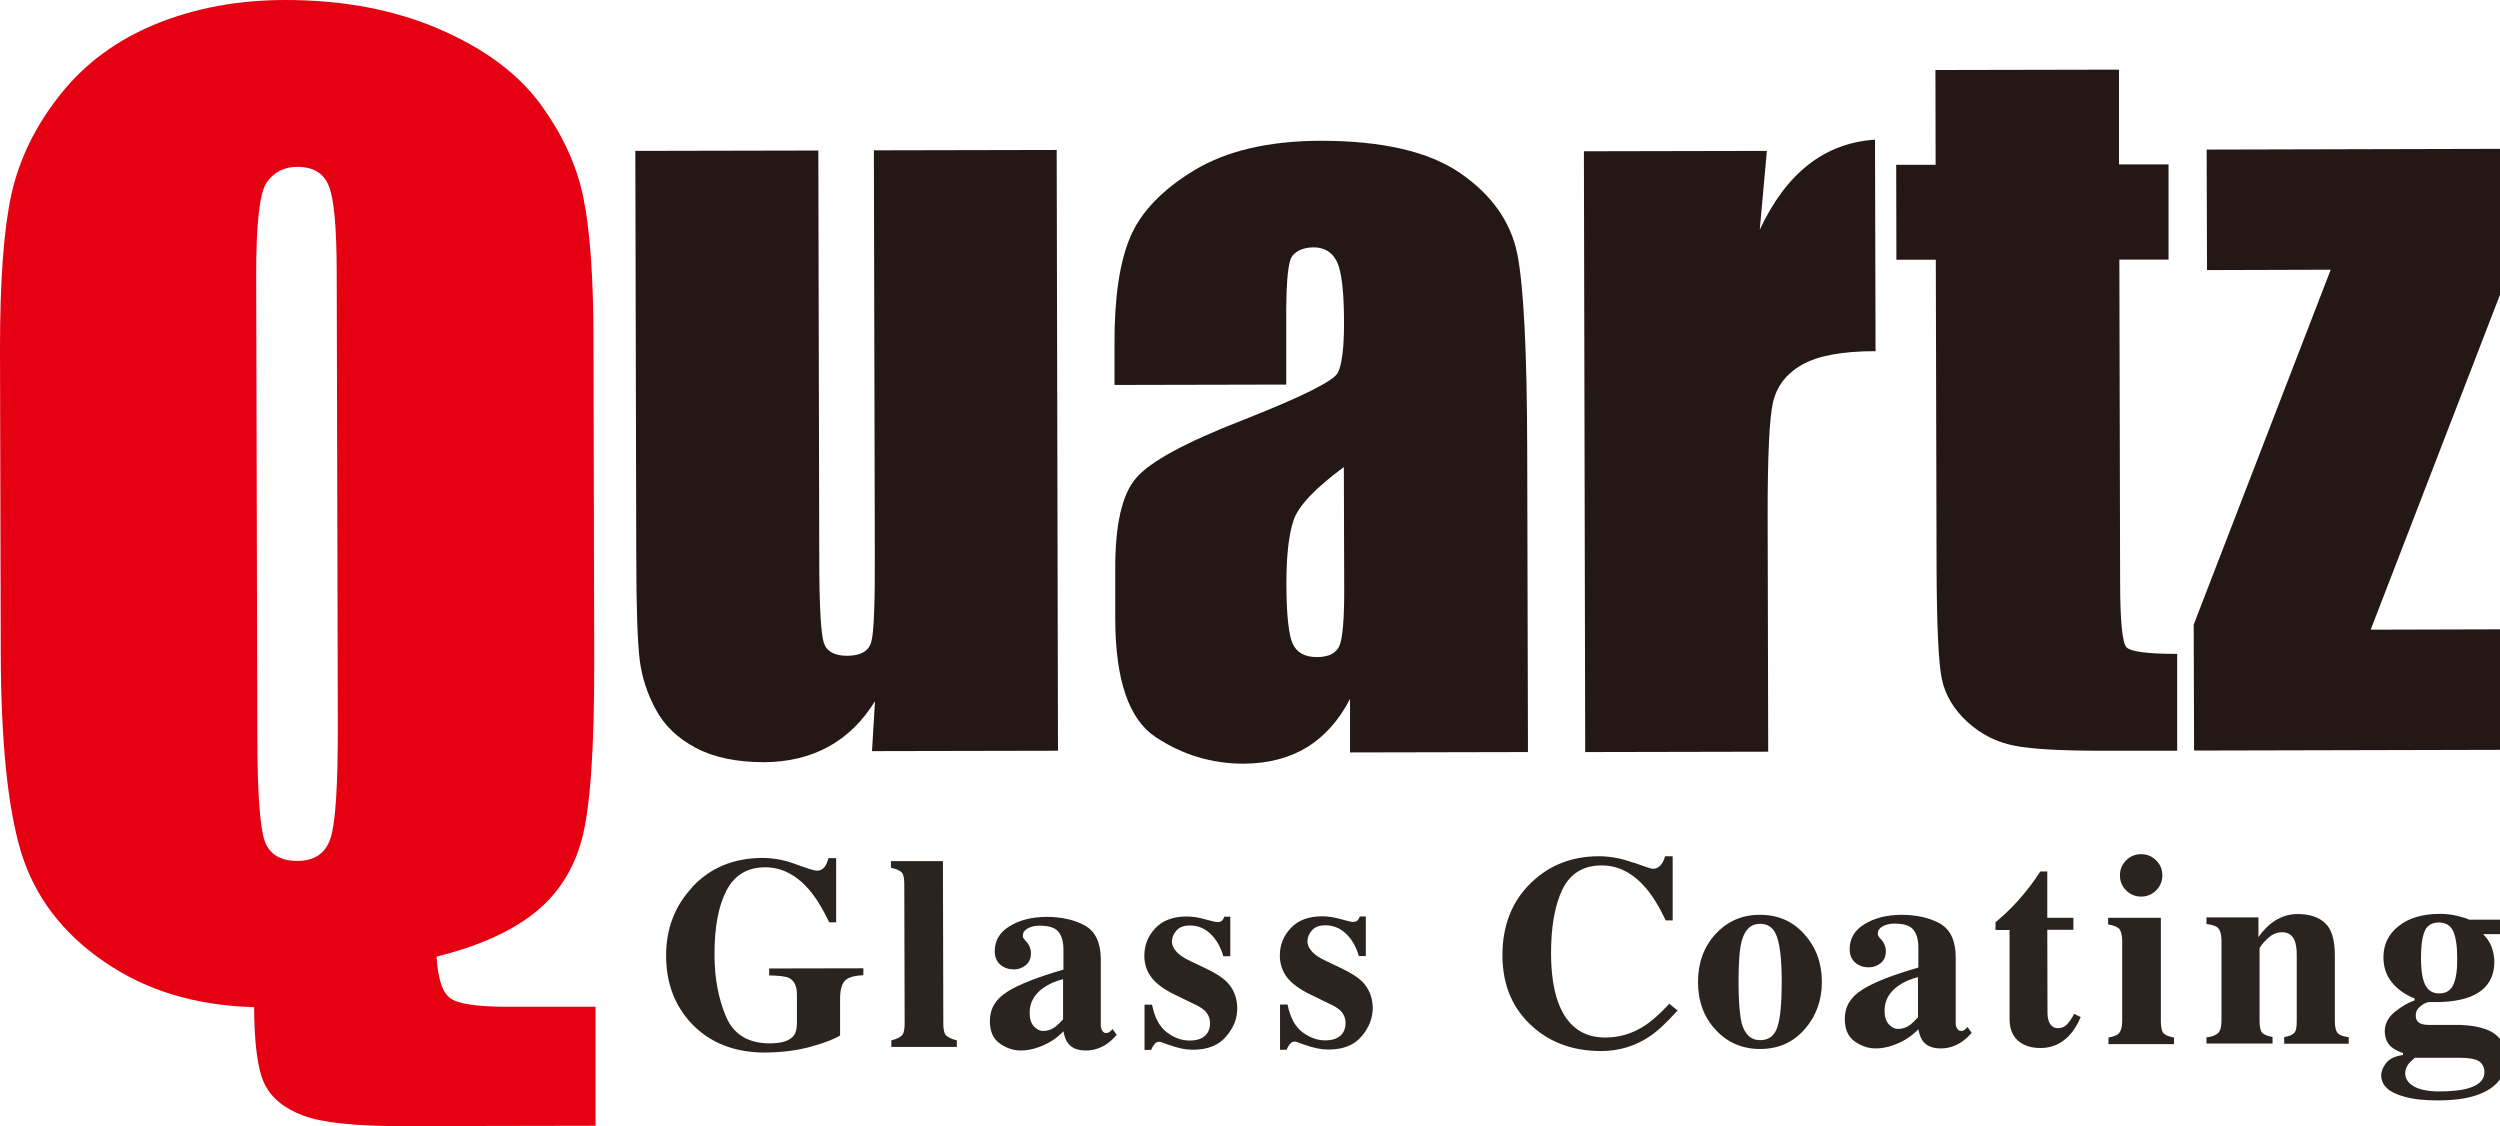 <?xml version="1.0" encoding="UTF-8"?>
<svg id="_レイヤー_1" data-name="レイヤー_1" xmlns="http://www.w3.org/2000/svg" width="1332" height="600.1" version="1.1" viewBox="0 0 1332 600.1">
  <!-- Generator: Adobe Illustrator 29.1.0, SVG Export Plug-In . SVG Version: 2.1.0 Build 142)  -->
  <defs>
    <style>
      .st0 {
        fill: #231815;
      }

      .st1 {
        fill: #2b2320;
      }

      .st2 {
        fill: #e50012;
      }
    </style>
  </defs>
  <g>
    <path class="st2" d="M317.3,536.2v63.6c.1,0-103.1.2-103.1.2-24.9,0-42.4-1.8-52.6-5.6-10.2-3.8-17.1-9.5-20.7-17-3.6-7.5-5.4-21.1-5.5-40.8-31-.8-57.6-8.8-79.9-24.2-22.3-15.3-37.1-34.8-44.3-58.5C4.1,430.3.5,394.9.4,347.7L0,185.1c0-35.7,2-62.9,6.1-81.7,4.2-18.7,12.8-36.4,26-53,13.2-16.6,30.1-29.1,50.9-37.6C103.8,4.3,126.8,0,152.1,0c30.5,0,57.7,5.1,81.7,15.4,23.9,10.3,41.8,23.5,53.7,39.5,11.8,16,19.6,32.6,23.2,49.8,3.6,17.2,5.5,42.8,5.5,76.7l.4,170.7c.1,46.7-2.1,78.4-6.6,95.1-4.5,16.7-13.2,29.9-26,39.8-12.9,9.9-30,17.4-51.4,22.7.7,11.8,3.1,19.2,7.4,22.2,4.2,3,14.2,4.5,30,4.5h47.4ZM179.4,146c0-24.5-1.4-40.1-4.2-46.9-2.7-6.8-8.3-10.2-16.7-10.2-7.1,0-12.6,2.8-16.4,8.3-3.8,5.5-5.6,21.8-5.6,48.9l.6,245.4c0,30.5,1.4,49.3,3.9,56.5,2.5,7.1,8.3,10.7,17.4,10.7,9.3,0,15.2-4.1,17.8-12.4,2.6-8.2,3.8-27.8,3.8-58.8l-.6-241.5Z"/>
    <g>
      <path class="st0" d="M563,79.9l.7,320.1-99.1.2,1.6-26.6c-6.7,10.8-15,18.9-24.9,24.3-9.9,5.4-21.3,8.1-34.1,8.2-14.6,0-26.8-2.5-36.4-7.6-9.7-5.1-16.8-11.9-21.4-20.5-4.6-8.5-7.5-17.4-8.6-26.6-1.1-9.2-1.8-27.6-1.8-55.1l-.5-215.9,97.5-.2.5,217.8c0,24.9.9,39.7,2.4,44.4,1.5,4.7,5.7,7,12.4,7,7.2,0,11.5-2.4,12.9-7.3s2-20.3,1.9-46.6l-.5-215.4,97.5-.2Z"/>
      <path class="st0" d="M685.2,204.9l-91.4.2v-21.5c-.1-24.8,2.7-43.9,8.4-57.3,5.7-13.4,17.1-25.3,34.3-35.7,17.2-10.3,39.5-15.5,67-15.6,33,0,57.8,5.7,74.6,17.3,16.8,11.6,26.8,25.9,30.3,42.9,3.4,17,5.2,51.9,5.3,104.8l.4,160.7-94.8.2v-28.5c-6,11.5-13.6,20-23,25.8-9.4,5.7-20.6,8.6-33.6,8.7-17,0-32.7-4.7-47-14.2-14.3-9.5-21.4-30.5-21.5-62.8v-26.3c-.1-24,3.6-40.3,11.2-49,7.5-8.7,26.3-18.9,56.1-30.5,32-12.6,49.1-21.1,51.3-25.5,2.2-4.3,3.3-13.2,3.3-26.5,0-16.7-1.3-27.6-3.8-32.7-2.5-5.1-6.7-7.6-12.4-7.6s-10.7,2.2-12.3,6.4c-1.6,4.3-2.4,15.3-2.3,33.2v33.5ZM716.2,248.7c-15.6,11.5-24.6,21-27.1,28.8-2.5,7.7-3.7,18.8-3.7,33.3,0,16.6,1.2,27.3,3.3,32.1,2.2,4.8,6.5,7.2,12.9,7.2,6.1,0,10.1-1.9,11.9-5.7,1.8-3.8,2.7-13.7,2.7-29.8l-.2-65.9Z"/>
      <path class="st0" d="M941.4,80.3l-3.8,42.1c14.1-30.2,34.5-46.2,61.4-48l.3,112.7c-17.9,0-31,2.5-39.3,7.3-8.4,4.8-13.5,11.6-15.4,20.2-1.9,8.6-2.8,28.4-2.8,59.5l.3,126.4-97.5.2-.7-320.1,97.5-.2Z"/>
      <path class="st0" d="M1129,37.2v50.4c.1,0,26.4,0,26.4,0v50.7c.1,0-26.2,0-26.2,0l.4,171.3c0,21.1,1.2,32.8,3.3,35.2,2.2,2.4,11.2,3.6,27.1,3.6v51.6c.1,0-39.2,0-39.2,0-22.2,0-38-.8-47.5-2.7-9.5-1.8-17.9-6.1-25.1-12.7-7.3-6.7-11.8-14.3-13.6-22.9-1.8-8.6-2.7-28.8-2.8-60.7l-.4-162.6h-21s-.1-50.6-.1-50.6h21s-.1-50.5-.1-50.5l97.7-.2Z"/>
      <path class="st0" d="M1334.4,79.4l.2,70.9-71.5,185.2,71.9-.2.2,64.2-166.2.4-.2-67.1,73-189.1-65.9.2-.2-64.2,158.7-.4Z"/>
    </g>
  </g>
  <g>
    <path class="st1" d="M368.8,472.6c9.7-10.3,22.1-15.4,37.2-15.5,6.1,0,12.1,1.1,18.1,3.4,6,2.2,9.8,3.4,11.2,3.4,1.6,0,2.8-.6,3.8-1.7,1-1.1,1.7-2.8,2.3-5h4.1s0,34.2,0,34.2h-3.7c-3.5-7.4-7.2-13.3-10.8-17.5-6.9-7.9-14.7-11.8-23.3-11.8-9.4,0-16.3,4.1-20.6,12.3-4.3,8.2-6.5,19.7-6.4,34.6,0,12.2,2.1,23.1,6.1,32.6,4,9.5,11.8,14.3,23.4,14.3,6.2,0,10.4-1.3,12.6-4,1.2-1.5,1.8-3.7,1.8-6.7v-15.4c0-4.4-1.4-7.3-4.1-8.7-1.8-.9-5.3-1.3-10.7-1.4v-3.7s50.2-.1,50.2-.1v3.7c-5,.2-8.4,1.2-10,3.1-1.6,1.8-2.5,5.3-2.4,10.3v18.7c-3.2,2-8.4,4-15.7,6-7.2,2-15.3,3-24.3,3.1-16.2,0-29.2-5.1-39-15.3-9.1-9.6-13.6-21.6-13.7-36s4.6-26.9,14-36.8Z"/>
    <path class="st1" d="M474.9,554.3c2.6-.6,4.4-1.5,5.5-2.5,1.1-1,1.6-3.2,1.6-6.4l-.2-74.6c0-3.1-.5-5.2-1.5-6.1-1-1-2.9-1.7-5.6-2.4v-3.5s27.7,0,27.7,0l.2,86.6c0,3.2.5,5.4,1.6,6.4,1.1,1,2.9,1.8,5.6,2.5v3.5s-34.9,0-34.9,0v-3.5Z"/>
    <path class="st1" d="M536.8,528.3c6.3-3.9,16.3-7.8,29.8-11.7v-10.7c0-4.3-1-7.5-2.8-9.6-1.8-2.1-5.1-3.1-9.8-3.1-2.6,0-4.8.5-6.5,1.5s-2.5,2.2-2.5,3.7,0,1,.3,1.4.5.8.9,1.2l.9,1c.7.8,1.2,1.7,1.6,2.7s.6,2,.6,3.1c0,2.8-.9,4.9-2.7,6.4-1.8,1.5-4,2.3-6.4,2.3-2.8,0-5.2-.8-7.2-2.5-2-1.7-3-4.1-3-7.2,0-5.6,2.6-10.1,7.9-13.3,5.3-3.3,11.8-4.9,19.5-5,8.3,0,15.2,1.6,20.8,4.7,5.5,3.2,8.3,9.2,8.3,17.9v35.5c0,1,.4,1.9.9,2.7.5.7,1.2,1.1,1.8,1.1s1.1-.1,1.5-.3,1.2-.8,2.1-1.8l2.2,3.1c-2.9,3.3-6,5.7-9.5,7-2.2.9-4.5,1.3-6.9,1.3-4.3,0-7.5-1.2-9.5-3.8-1.1-1.4-2-3.6-2.5-6.4-4,4.1-8.6,6.9-13.7,8.6-3.1,1.1-6.1,1.6-9.1,1.6-4,0-7.7-1.3-11.2-3.8-3.5-2.5-5.2-6.5-5.2-11.9,0-6.6,3.1-11.8,9.5-15.7ZM562.3,547.1c1.1-.9,2.5-2.2,4.1-4v-21.4c-4,1-7.4,2.5-10.3,4.5-5,3.5-7.5,7.9-7.5,13.3,0,3.2.7,5.6,2.2,7.3,1.5,1.6,3.1,2.5,4.9,2.5,2.4,0,4.6-.7,6.6-2.2Z"/>
    <path class="st1" d="M609.7,535.3h4.1c1.4,7,4.1,11.9,8,14.8,3.9,2.9,7.9,4.3,12,4.3,3.8,0,6.5-.9,8.3-2.6,1.8-1.7,2.6-3.9,2.6-6.7,0-2.6-1-4.9-2.9-6.7-1.1-1-2.7-2.1-5.1-3.2l-10.9-5.3c-5.7-2.8-9.8-5.8-12.3-9.1-2.5-3.3-3.8-7.2-3.8-11.6,0-5.7,2-10.6,5.9-14.7,3.9-4.1,9.5-6.2,16.6-6.2,3.1,0,6.4.5,9.9,1.5,3.5,1,5.7,1.5,6.5,1.5,1.2,0,2-.3,2.5-.8.5-.5.9-1.2,1.2-2.1h3.2s0,21.1,0,21.1h-3.7c-1.4-4.9-3.7-8.9-6.8-11.9s-6.8-4.5-11-4.5c-3.2,0-5.7.9-7.2,2.7-1.6,1.8-2.4,3.8-2.4,5.9,0,1.7.7,3.4,2.2,5.1,1.4,1.8,4,3.6,7.9,5.4l8,3.8c5,2.4,8.6,4.7,10.9,6.9,3.8,3.8,5.7,8.5,5.8,14.1s-1.9,10.5-5.9,15.2c-3.9,4.7-9.8,7.1-17.7,7.1-2,0-3.9-.2-5.9-.6-2-.4-4.4-1.1-7.3-2.1l-2.5-.9c-.9-.3-1.5-.5-1.7-.6s-.5,0-.8,0c-.8,0-1.5.3-2.1,1s-1.3,1.7-2,3.3h-3.5s0-24.2,0-24.2Z"/>
    <path class="st1" d="M681.9,535.2h4.1c1.4,7,4.1,11.9,8,14.8,3.9,2.9,7.9,4.3,12,4.3,3.8,0,6.5-.9,8.3-2.6s2.6-3.9,2.6-6.7c0-2.6-1-4.9-2.9-6.7-1.1-1-2.7-2.1-5.1-3.2l-10.9-5.3c-5.7-2.8-9.8-5.8-12.3-9.1-2.5-3.3-3.8-7.2-3.8-11.6,0-5.7,2-10.6,5.9-14.7s9.5-6.2,16.6-6.2c3.1,0,6.4.5,9.9,1.5,3.5,1,5.7,1.5,6.5,1.5,1.2,0,2-.3,2.5-.8s.9-1.2,1.2-2.1h3.2s0,21.1,0,21.1h-3.7c-1.4-4.9-3.7-8.9-6.8-11.9-3.2-3-6.8-4.5-11-4.5-3.2,0-5.7.9-7.2,2.7-1.6,1.8-2.4,3.8-2.4,5.9,0,1.7.7,3.4,2.2,5.1,1.4,1.8,4,3.6,7.9,5.4l8,3.8c5,2.4,8.6,4.7,10.9,6.9,3.8,3.8,5.7,8.5,5.8,14.1,0,5.4-1.9,10.5-5.9,15.2-3.9,4.7-9.8,7.1-17.7,7.1-2,0-3.9-.2-5.9-.6-2-.4-4.4-1.1-7.3-2.1l-2.5-.9c-.9-.3-1.5-.5-1.7-.6s-.5,0-.8,0c-.8,0-1.5.3-2.1,1-.6.6-1.3,1.7-2,3.3h-3.5s0-24.2,0-24.2Z"/>
    <path class="st1" d="M870.1,459.5c6.2,2.2,9.7,3.4,10.4,3.4,1.9,0,3.3-.7,4.5-2.2,1.1-1.4,1.8-2.9,2.1-4.5h4.1s0,34.2,0,34.2h-3.7c-3.5-7.4-7.1-13.3-10.8-17.5-6.9-7.9-14.6-11.8-23.3-11.8-9.8,0-16.8,4.3-20.9,12.7-4.1,8.5-6.1,19.8-6.1,34.1,0,10.5,1.3,19.1,3.7,25.9,4.6,12.7,13,19,25.2,19,7.5,0,14.5-2.1,21-6.3,3.7-2.4,8.1-6.3,13.1-11.7l4.4,3.6c-5.7,6.4-10.7,11-15,13.9-7.7,5.1-16.3,7.7-25.7,7.7-14.4,0-26.6-4.2-36.3-12.8-10.8-9.5-16.3-22.2-16.3-38.3,0-15.9,5.1-28.8,15.4-38.7,9.7-9.3,21.6-13.9,35.7-14,6.1,0,12.3,1.1,18.5,3.4Z"/>
    <path class="st1" d="M914,497.7c6.3-6.8,14.1-10.3,23.6-10.3,9.7,0,17.6,3.4,23.8,10.4,6.2,6.9,9.3,15.4,9.3,25.3,0,9.8-3,18.2-9.1,25.2-6.1,7-14,10.6-23.8,10.6-9.5,0-17.4-3.4-23.7-10.2-6.3-6.8-9.4-15.3-9.4-25.5,0-10.2,3.1-18.7,9.3-25.5ZM927.8,544.7c1.7,6.3,5,9.5,10,9.5,4.7,0,7.8-2.4,9.3-7.3s2.2-12.8,2.2-23.7c0-10.9-.8-18.8-2.4-23.7-1.6-4.9-4.6-7.3-9.1-7.3-5,0-8.3,3.2-9.9,9.5-1.1,4.2-1.6,11.4-1.6,21.5,0,10.2.6,17.4,1.6,21.5Z"/>
    <path class="st1" d="M992.3,527.2c6.3-3.9,16.3-7.8,29.8-11.7v-10.7c0-4.3-1-7.5-2.8-9.6-1.8-2.1-5.1-3.1-9.8-3.1-2.6,0-4.8.5-6.5,1.5-1.7,1-2.5,2.2-2.5,3.7,0,.6,0,1,.3,1.4.2.4.5.8.9,1.2l.9,1c.7.8,1.2,1.7,1.6,2.7.4,1,.6,2,.6,3.1,0,2.8-.9,4.9-2.7,6.4-1.8,1.5-4,2.3-6.4,2.3-2.8,0-5.2-.8-7.2-2.5-2-1.7-3-4.1-3-7.2,0-5.6,2.6-10.1,7.9-13.3,5.3-3.3,11.8-4.9,19.5-5,8.3,0,15.2,1.6,20.8,4.7,5.5,3.2,8.3,9.2,8.3,17.9v35.5c0,1,.4,1.9.9,2.7.5.7,1.2,1.1,1.8,1.1s1.1-.1,1.5-.3c.5-.2,1.2-.8,2.1-1.8l2.2,3.1c-2.9,3.3-6,5.7-9.5,7-2.2.9-4.5,1.3-6.9,1.3-4.3,0-7.5-1.2-9.5-3.8-1.1-1.4-2-3.6-2.5-6.4-4,4.1-8.6,6.9-13.7,8.6-3.1,1.1-6.1,1.6-9.1,1.6-4,0-7.7-1.3-11.2-3.8-3.5-2.5-5.2-6.5-5.2-11.9,0-6.6,3.1-11.8,9.5-15.7ZM1017.8,546c1.1-.9,2.5-2.2,4.1-4v-21.4c-4,1-7.4,2.5-10.3,4.5-5,3.5-7.5,7.9-7.5,13.3,0,3.2.7,5.6,2.2,7.3,1.5,1.6,3.1,2.5,4.9,2.5,2.4,0,4.6-.7,6.6-2.2Z"/>
    <path class="st1" d="M1063.2,495.5v-4.1c1.3-1.2,2.9-2.6,4.8-4.2,2.5-2.3,4.9-4.8,7.1-7.2,4.4-4.9,8.4-10.1,12-15.7h3.7s0,24.7,0,24.7h13.9s0,6.4,0,6.4h-13.9s.1,44.1.1,44.1c0,2,.3,3.8.9,5.1,1,2.1,2.5,3.2,4.7,3.2,1.9,0,3.5-.7,4.8-2,1.3-1.4,2.6-3.2,3.8-5.6l3.5,1.7c-1.7,4-3.7,7.3-6.1,9.8-4.2,4.4-9.3,6.7-15.3,6.7-3.4,0-6.4-.6-9-1.9-5-2.5-7.5-7-7.5-13.5v-47.5c-.1,0-7.7,0-7.7,0Z"/>
    <path class="st1" d="M1123.3,552.8c2.6-.4,4.3-1.1,5.3-1.9,1.4-1.3,2.1-3.6,2.1-6.9v-43c-.1-3-.6-5-1.6-6.1-1-1.1-3-1.9-5.9-2.4v-3.5s28.1,0,28.1,0v55.6c.1,3.2.6,5.2,1.6,6.1,1,.9,2.7,1.6,5.4,2.1v3.5s-34.9,0-34.9,0v-3.5ZM1132.8,458.4c2.2-2.2,4.9-3.3,8-3.3,3.1,0,5.8,1.1,8,3.3,2.2,2.2,3.3,4.9,3.3,8,0,3.1-1.1,5.8-3.3,8-2.2,2.2-4.9,3.3-8,3.3s-5.8-1.1-8-3.3c-2.2-2.2-3.3-4.9-3.3-8,0-3.1,1.1-5.8,3.3-8Z"/>
    <path class="st1" d="M1175.8,552.7c2.7-.3,4.6-1.1,5.9-2.2,1.3-1.1,1.9-3.4,1.9-6.7v-43c-.1-3-.6-5-1.7-6.2-1-1.2-3.1-1.9-6.3-2.3v-3.5s27.7,0,27.7,0v10.5c2.4-3.5,5.3-6.5,8.9-8.8,3.6-2.3,7.6-3.5,12-3.5,6.3,0,11.2,1.6,14.6,4.8,3.5,3.2,5.2,8.9,5.2,17.1v35.4c0,3.3.7,5.4,1.8,6.4,1.1,1,3,1.6,5.6,1.9v3.5s-34.4,0-34.4,0v-3.5c2.6-.5,4.4-1.2,5.3-2.2,1-.9,1.4-3,1.4-6.2v-35.5c0-3.3-.4-5.8-1.1-7.5-1.2-3-3.4-4.5-6.8-4.5-2.5,0-4.8.9-7,2.8-2.1,1.8-3.7,3.7-4.9,5.6v39.2c0,3.2.6,5.2,1.5,6.1,1,.9,2.7,1.6,5.4,2.1v3.5s-35.2,0-35.2,0v-3.5Z"/>
    <path class="st1" d="M1271.3,566.4c1.7-2.2,4.7-3.7,9-4.3v-1c-2.9-1.1-4.9-2.2-6.2-3.3-2.3-2-3.4-4.8-3.5-8.2,0-4.1,1.8-7.6,5.4-10.5,3.6-2.9,7.1-4.9,10.5-6.1v-1c-5-2-9-4.8-12-8.5-3.1-3.7-4.6-8.2-4.6-13.5,0-6.7,2.6-12.2,8-16.5,5.3-4.3,12.5-6.5,21.6-6.6,3.4,0,6.6.3,9.4,1,2.9.7,5.1,1.3,6.7,2.1h19.3s0,7.7,0,7.7h-11.9c1.9,1.9,3.4,4,4.4,6.5,1,2.5,1.5,5.2,1.6,8.1,0,9.1-4.3,15.4-13,18.8-4.6,1.8-10.3,2.7-17.1,2.8-1.5,0-2.4,0-2.9,0s-1.1,0-2,0c-1.4.2-2.9,1-4.5,2.3-1.6,1.3-2.4,2.9-2.4,4.8,0,1.5.4,2.6,1.2,3.4.8.8,1.9,1.3,3.4,1.5s2.2.2,4.6.2c2.3,0,4.1,0,5.4,0h9.5c5.4.2,9.9,1,13.6,2.4,7,2.8,10.5,8,10.5,15.3,0,9.5-5.2,16.1-15.7,19.7-5.5,1.9-12.5,2.8-20.9,2.8-6.9,0-12.8-.6-17.7-2-8.2-2.2-12.3-6-12.3-11.4,0-2.1.9-4.3,2.6-6.5ZM1286.4,579c3.2,1.7,7.9,2.6,14,2.5,5.4,0,9.9-.5,13.4-1.3,6.6-1.6,9.9-4.6,9.9-9,0-2.5-1-4.4-2.8-5.7-1.9-1.3-5.3-1.9-10.3-1.9h-24c-1.5,1.3-2.6,2.4-3.3,3.2-1.2,1.6-1.8,3.3-1.8,5,0,3,1.6,5.4,4.8,7.1ZM1291.4,522.9c1.4,4.3,4.2,6.4,8.2,6.4,3.7,0,6.2-1.6,7.6-4.8,1.4-3.2,2.1-7.9,2-14.1,0-6.6-.8-11.4-2.2-14.4-1.5-3-4-4.5-7.5-4.5-3.9,0-6.4,1.6-7.7,4.8-1.3,3.2-1.9,7.9-1.9,14,0,5.6.5,9.8,1.5,12.5Z"/>
  </g>
</svg>